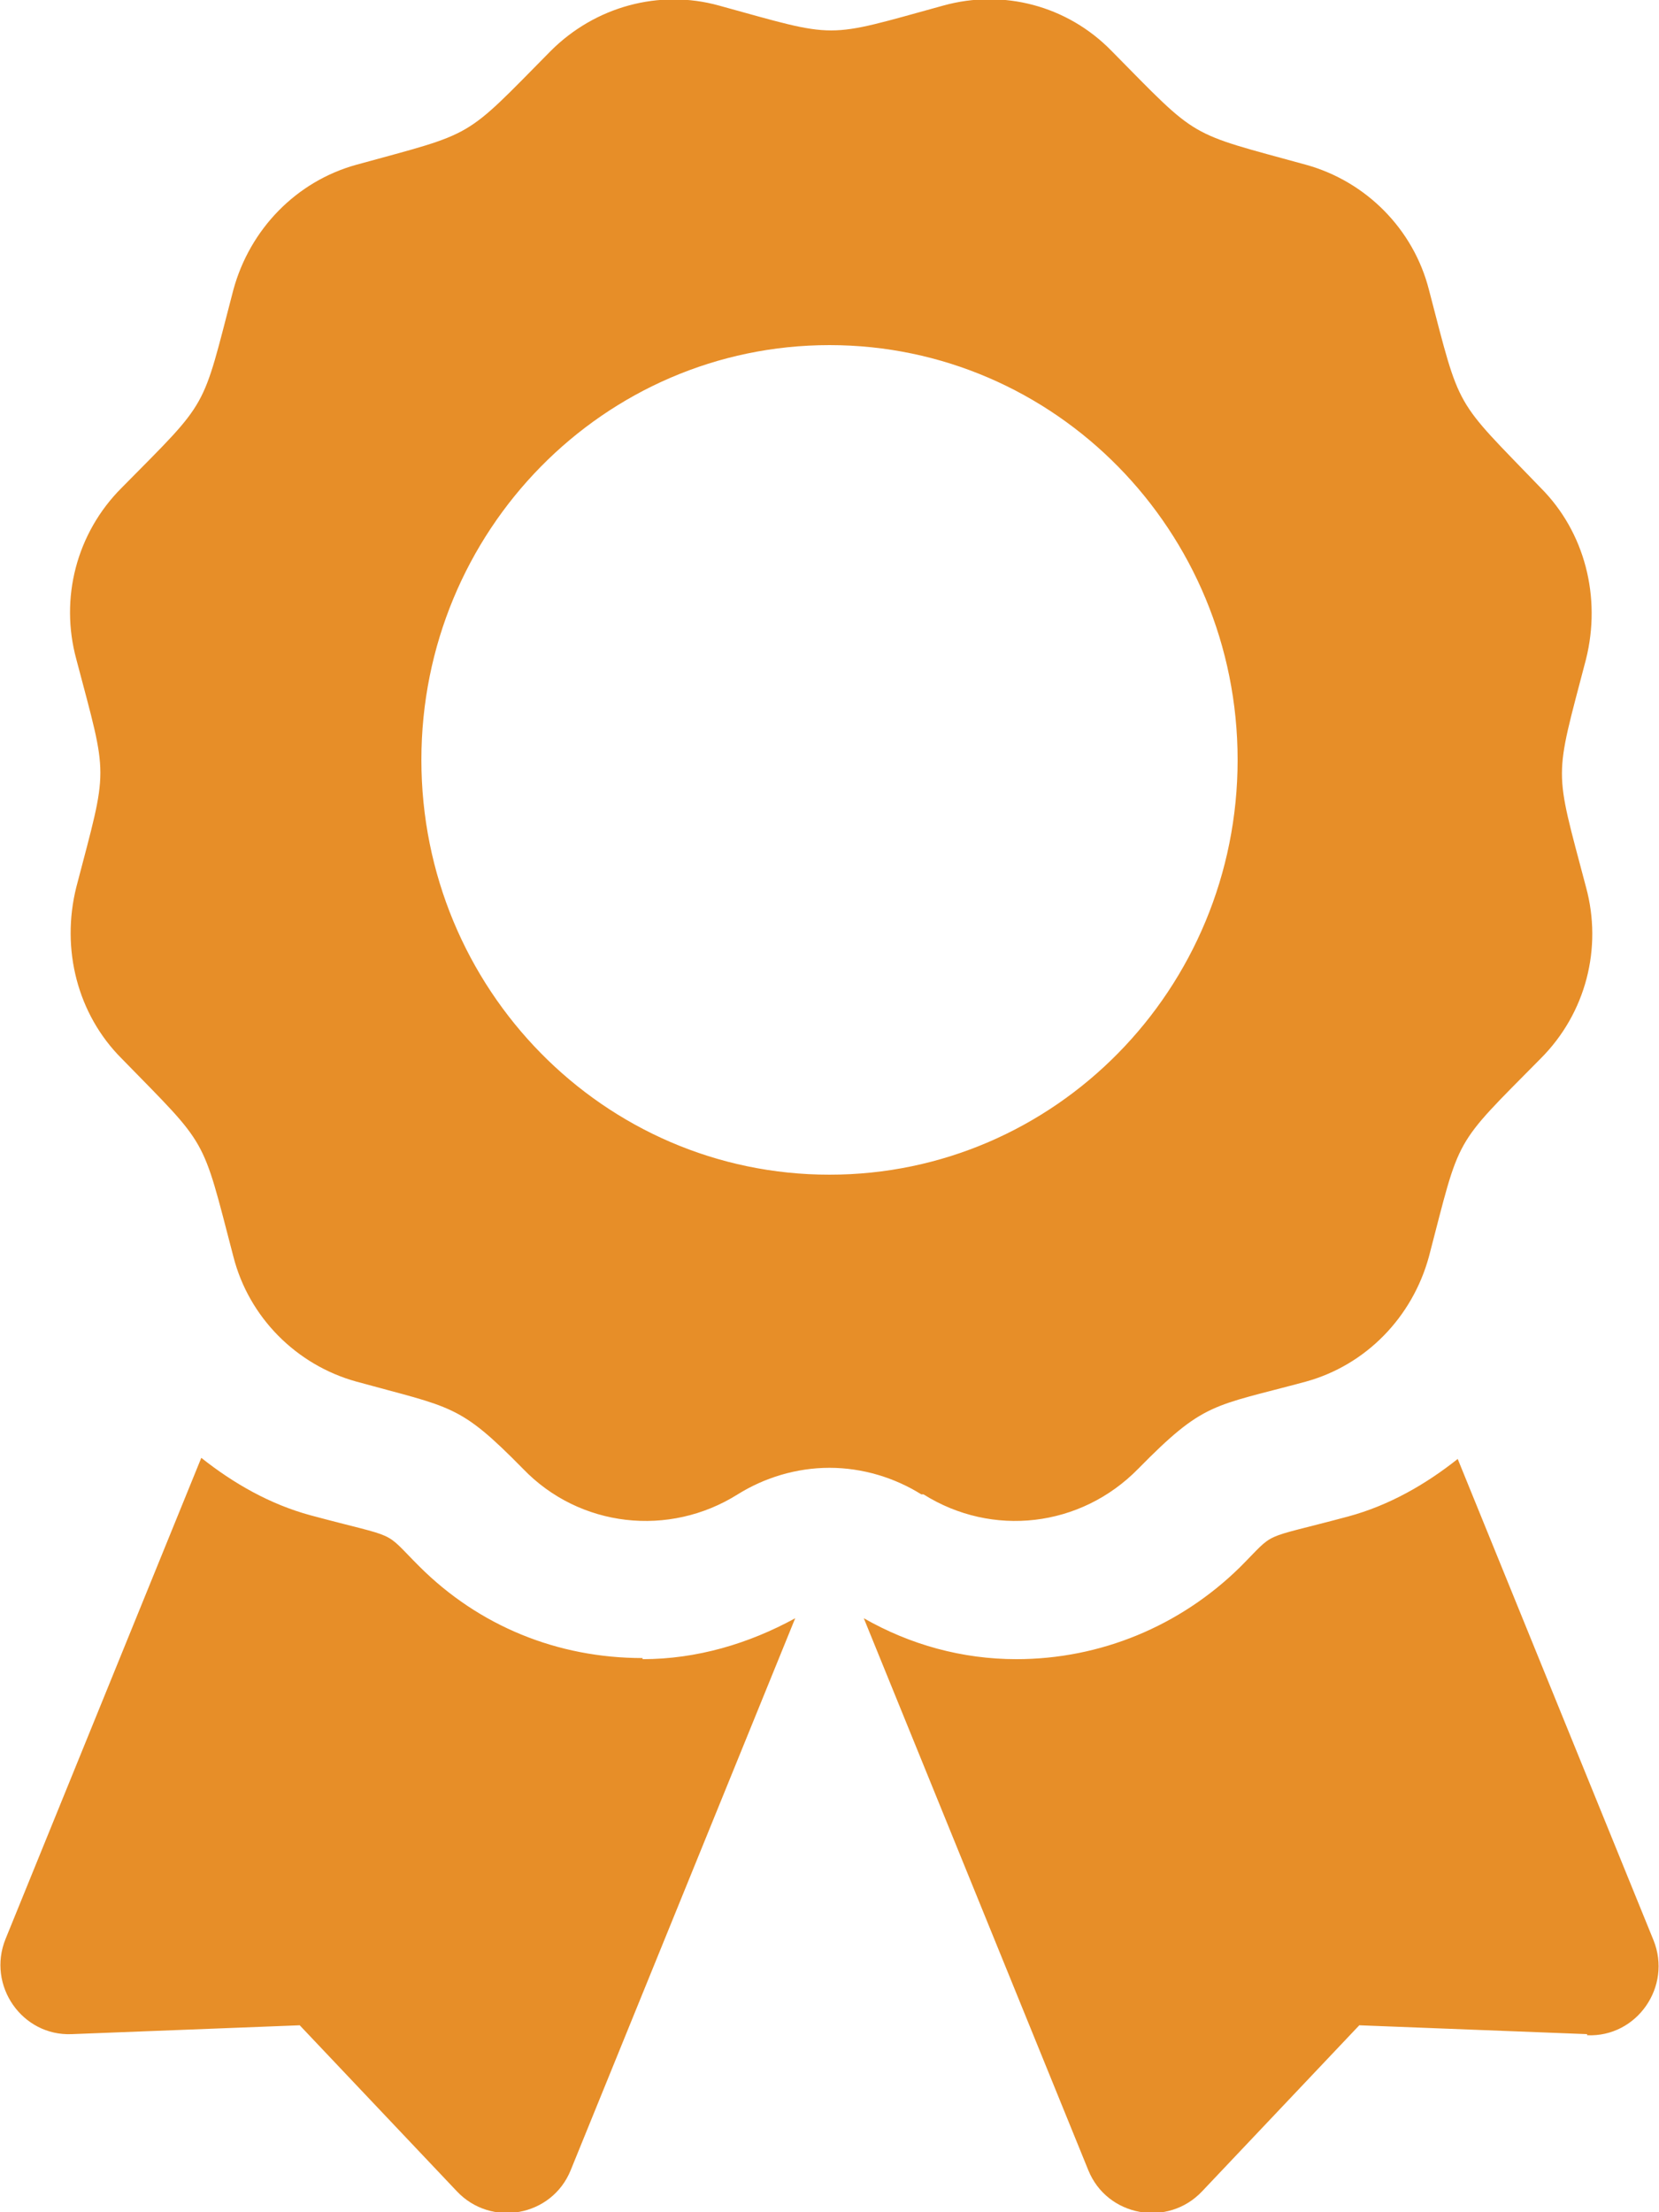 <?xml version="1.0" encoding="UTF-8"?>
<svg id="Layer_2" data-name="Layer 2" xmlns="http://www.w3.org/2000/svg" viewBox="0 0 15 20">
  <defs>
    <style>
      .cls-1 {
        fill: #e78e28;
      }

      .cls-2 {
        isolation: isolate;
      }
    </style>
  </defs>
  <g id="Layer_1-2" data-name="Layer 1">
    <g class="cls-2">
      <path class="cls-1" d="M5.81,15c.49,0,.96-.14,1.38-.37l-2.03,4.99c-.17.42-.72.52-1.03.19l-1.42-1.5-2.06.08c-.45.02-.77-.44-.6-.86l1.77-4.35c.29.23.62.42.99.52.82.22.64.12.98.46.54.54,1.25.83,2.02.83ZM8.33,13.51c-.24-.15-.53-.24-.83-.24s-.59.09-.83.24c-.62.39-1.43.3-1.94-.23-.58-.59-.64-.55-1.51-.79-.54-.15-.97-.58-1.11-1.13-.29-1.11-.22-.98-1.01-1.79-.4-.4-.55-.99-.41-1.55.29-1.11.29-.96,0-2.06-.15-.55,0-1.14.41-1.55.8-.81.72-.68,1.01-1.79.15-.55.57-.98,1.11-1.13,1.09-.3.96-.22,1.76-1.03.4-.4.98-.56,1.52-.41,1.09.3.94.3,2.03,0,.54-.15,1.12,0,1.52.41.8.81.67.73,1.76,1.03.54.15.97.58,1.11,1.13.29,1.11.22.97,1.01,1.79.4.4.55.99.41,1.55-.29,1.11-.29.96,0,2.06.15.55,0,1.14-.41,1.55-.8.81-.72.68-1.01,1.79-.15.55-.57.98-1.11,1.13-.85.23-.92.18-1.52.79-.52.53-1.32.62-1.94.23ZM7.5,10.62c2.04,0,3.69-1.68,3.69-3.75s-1.65-3.75-3.69-3.75-3.69,1.68-3.69,3.75,1.65,3.75,3.69,3.75ZM14.35,18.39l-2.06-.08-1.42,1.5c-.31.33-.86.23-1.03-.19l-2.03-4.99c.42.24.89.37,1.38.37.76,0,1.48-.3,2.02-.83.34-.34.16-.24.98-.46.37-.1.7-.29.99-.52l1.77,4.35c.17.42-.15.88-.6.86Z"/>
    </g>
  </g>
</svg>